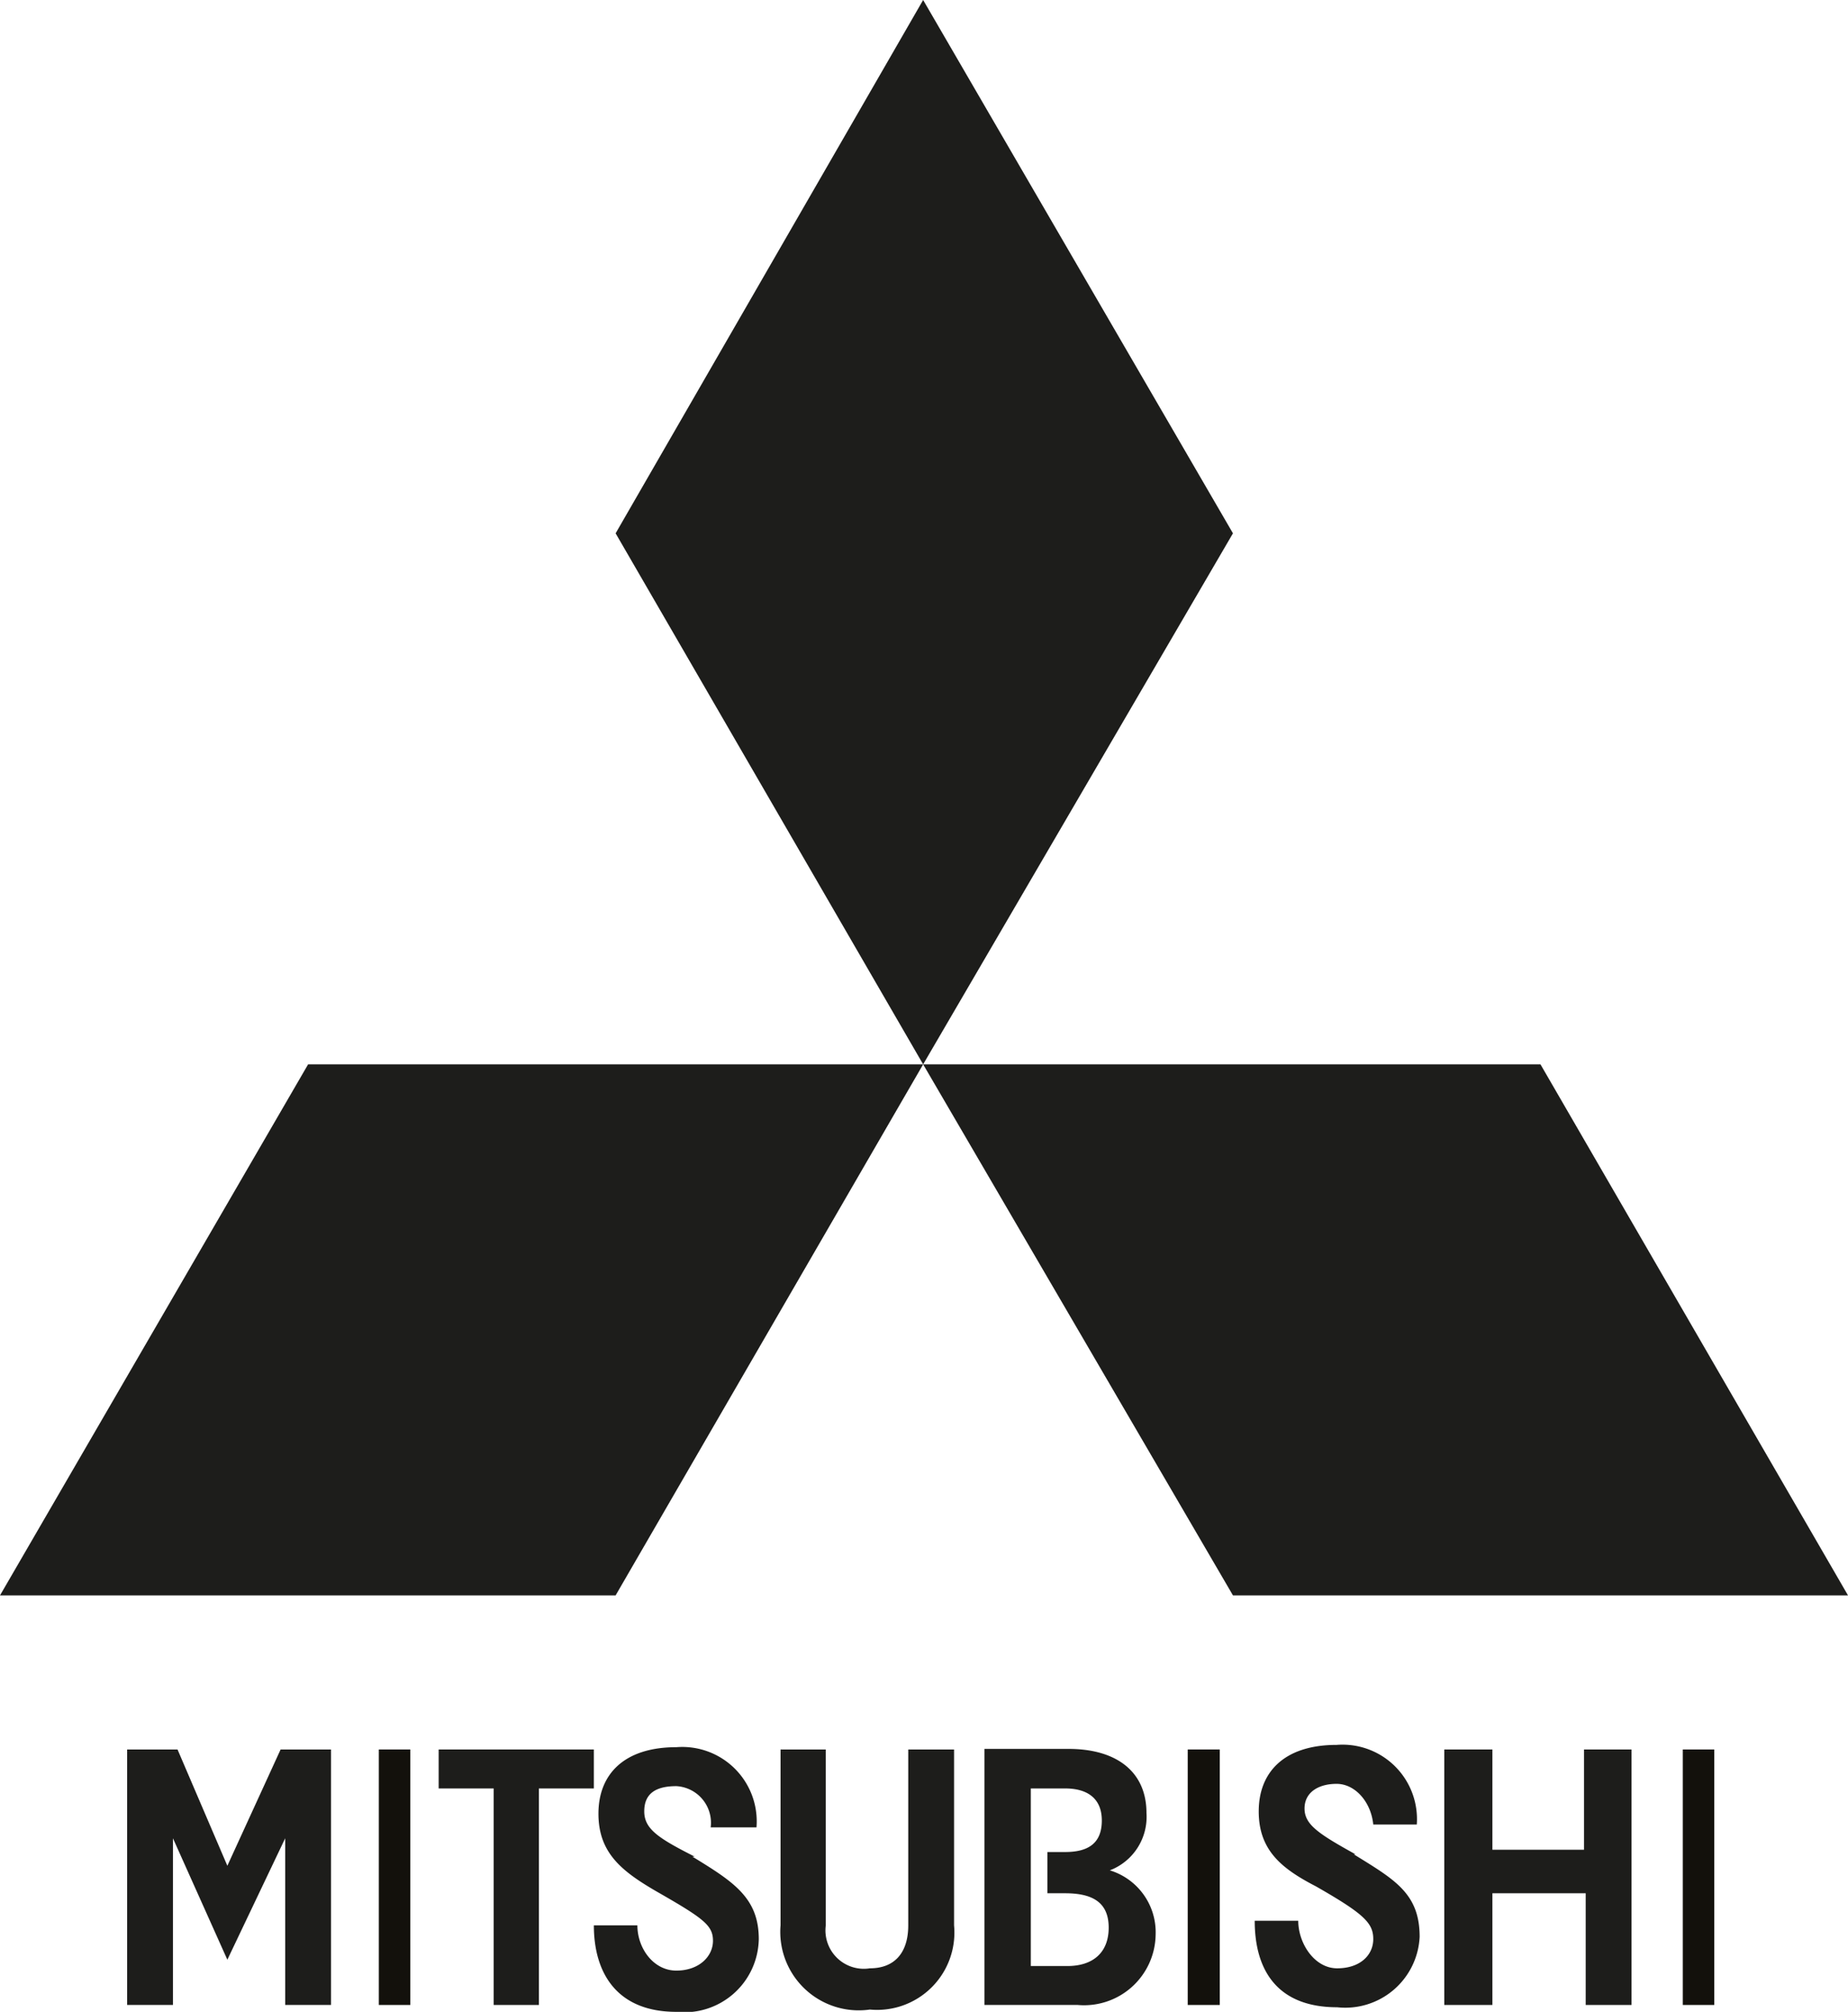 <svg xmlns="http://www.w3.org/2000/svg" viewBox="0 0 32.27 35.12"><defs><style>.cls-1{fill:#1d1d1b;}.cls-2,.cls-3,.cls-4{fill:none;stroke:#13110c;stroke-miterlimit:10;}.cls-2{stroke-width:0.55px;}.cls-3{stroke-width:0.56px;}.cls-4{stroke-width:0.55px;}</style></defs><title>mitsubishi</title><g id="Layer_2" data-name="Layer 2"><g id="Layer_1-2" data-name="Layer 1"><polygon class="cls-1" points="16.12 0 10.75 9.31 16.12 18.58 21.53 9.31 16.12 0"/><polygon class="cls-1" points="16.12 18.58 21.53 27.85 32.27 27.85 26.9 18.58 16.12 18.58"/><polygon class="cls-1" points="0 27.85 10.75 27.85 16.12 18.58 5.38 18.58 0 27.85"/><polygon class="cls-1" points="3.97 32.57 3.1 30.54 2.22 30.54 2.22 35 3.02 35 3.02 32.09 3.97 34.21 4.98 32.09 4.98 35 5.78 35 5.78 30.54 4.9 30.54 3.97 32.57"/><line class="cls-2" x1="6.89" y1="35" x2="6.89" y2="30.54"/><polygon class="cls-1" points="7.66 31.22 8.62 31.22 8.62 35 9.41 35 9.41 31.22 10.37 31.22 10.37 30.54 7.66 30.54 7.66 31.22"/><path class="cls-1" d="M12.13,32.41c-.63-.32-.88-.48-.88-.79s.2-.44.56-.44a.64.64,0,0,1,.6.72h.8a1.3,1.3,0,0,0-1.4-1.4c-.92,0-1.36.48-1.36,1.16s.4,1,1,1.35c.84.48,1,.6,1,.87s-.24.52-.64.52-.68-.39-.68-.79h-.76c0,.83.4,1.51,1.44,1.51a1.3,1.3,0,0,0,1.44-1.27c0-.72-.44-1-1.16-1.44"/><path class="cls-1" d="M15.86,33.61c0,.48-.24.75-.67.75a.67.67,0,0,1-.77-.75V30.54h-.79v3.07a1.37,1.37,0,0,0,1.56,1.47,1.35,1.35,0,0,0,1.47-1.47V30.54h-.8Z"/><path class="cls-1" d="M19.38,32.65a1,1,0,0,0,.64-1c0-.72-.52-1.12-1.36-1.12H17.19V35h1.63a1.25,1.25,0,0,0,1.36-1.23,1.13,1.13,0,0,0-.8-1.12m-.76,1.67H18v-3.1h.6c.37,0,.64.16.64.56s-.24.55-.64.55h-.31v.72h.31c.48,0,.76.16.76.6s-.28.67-.72.67"/><polygon class="cls-1" points="27.66 32.29 26.06 32.29 26.06 30.54 25.22 30.54 25.22 35 26.06 35 26.06 33.05 27.69 33.05 27.69 35 28.49 35 28.49 30.54 27.66 30.54 27.66 32.29"/><line class="cls-3" x1="21.02" y1="35" x2="21.02" y2="30.54"/><line class="cls-4" x1="29.66" y1="35" x2="29.66" y2="30.54"/><path class="cls-1" d="M23.67,32.37c-.65-.36-.89-.52-.89-.8s.24-.43.56-.43.6.31.64.71h.76a1.3,1.3,0,0,0-1.4-1.39c-.92,0-1.36.48-1.36,1.16s.4,1,1,1.31c.84.48,1,.64,1,.92s-.23.51-.63.51-.68-.44-.68-.83h-.76c0,.87.4,1.51,1.44,1.51a1.3,1.3,0,0,0,1.44-1.23c0-.76-.44-1-1.15-1.44"/></g></g></svg>